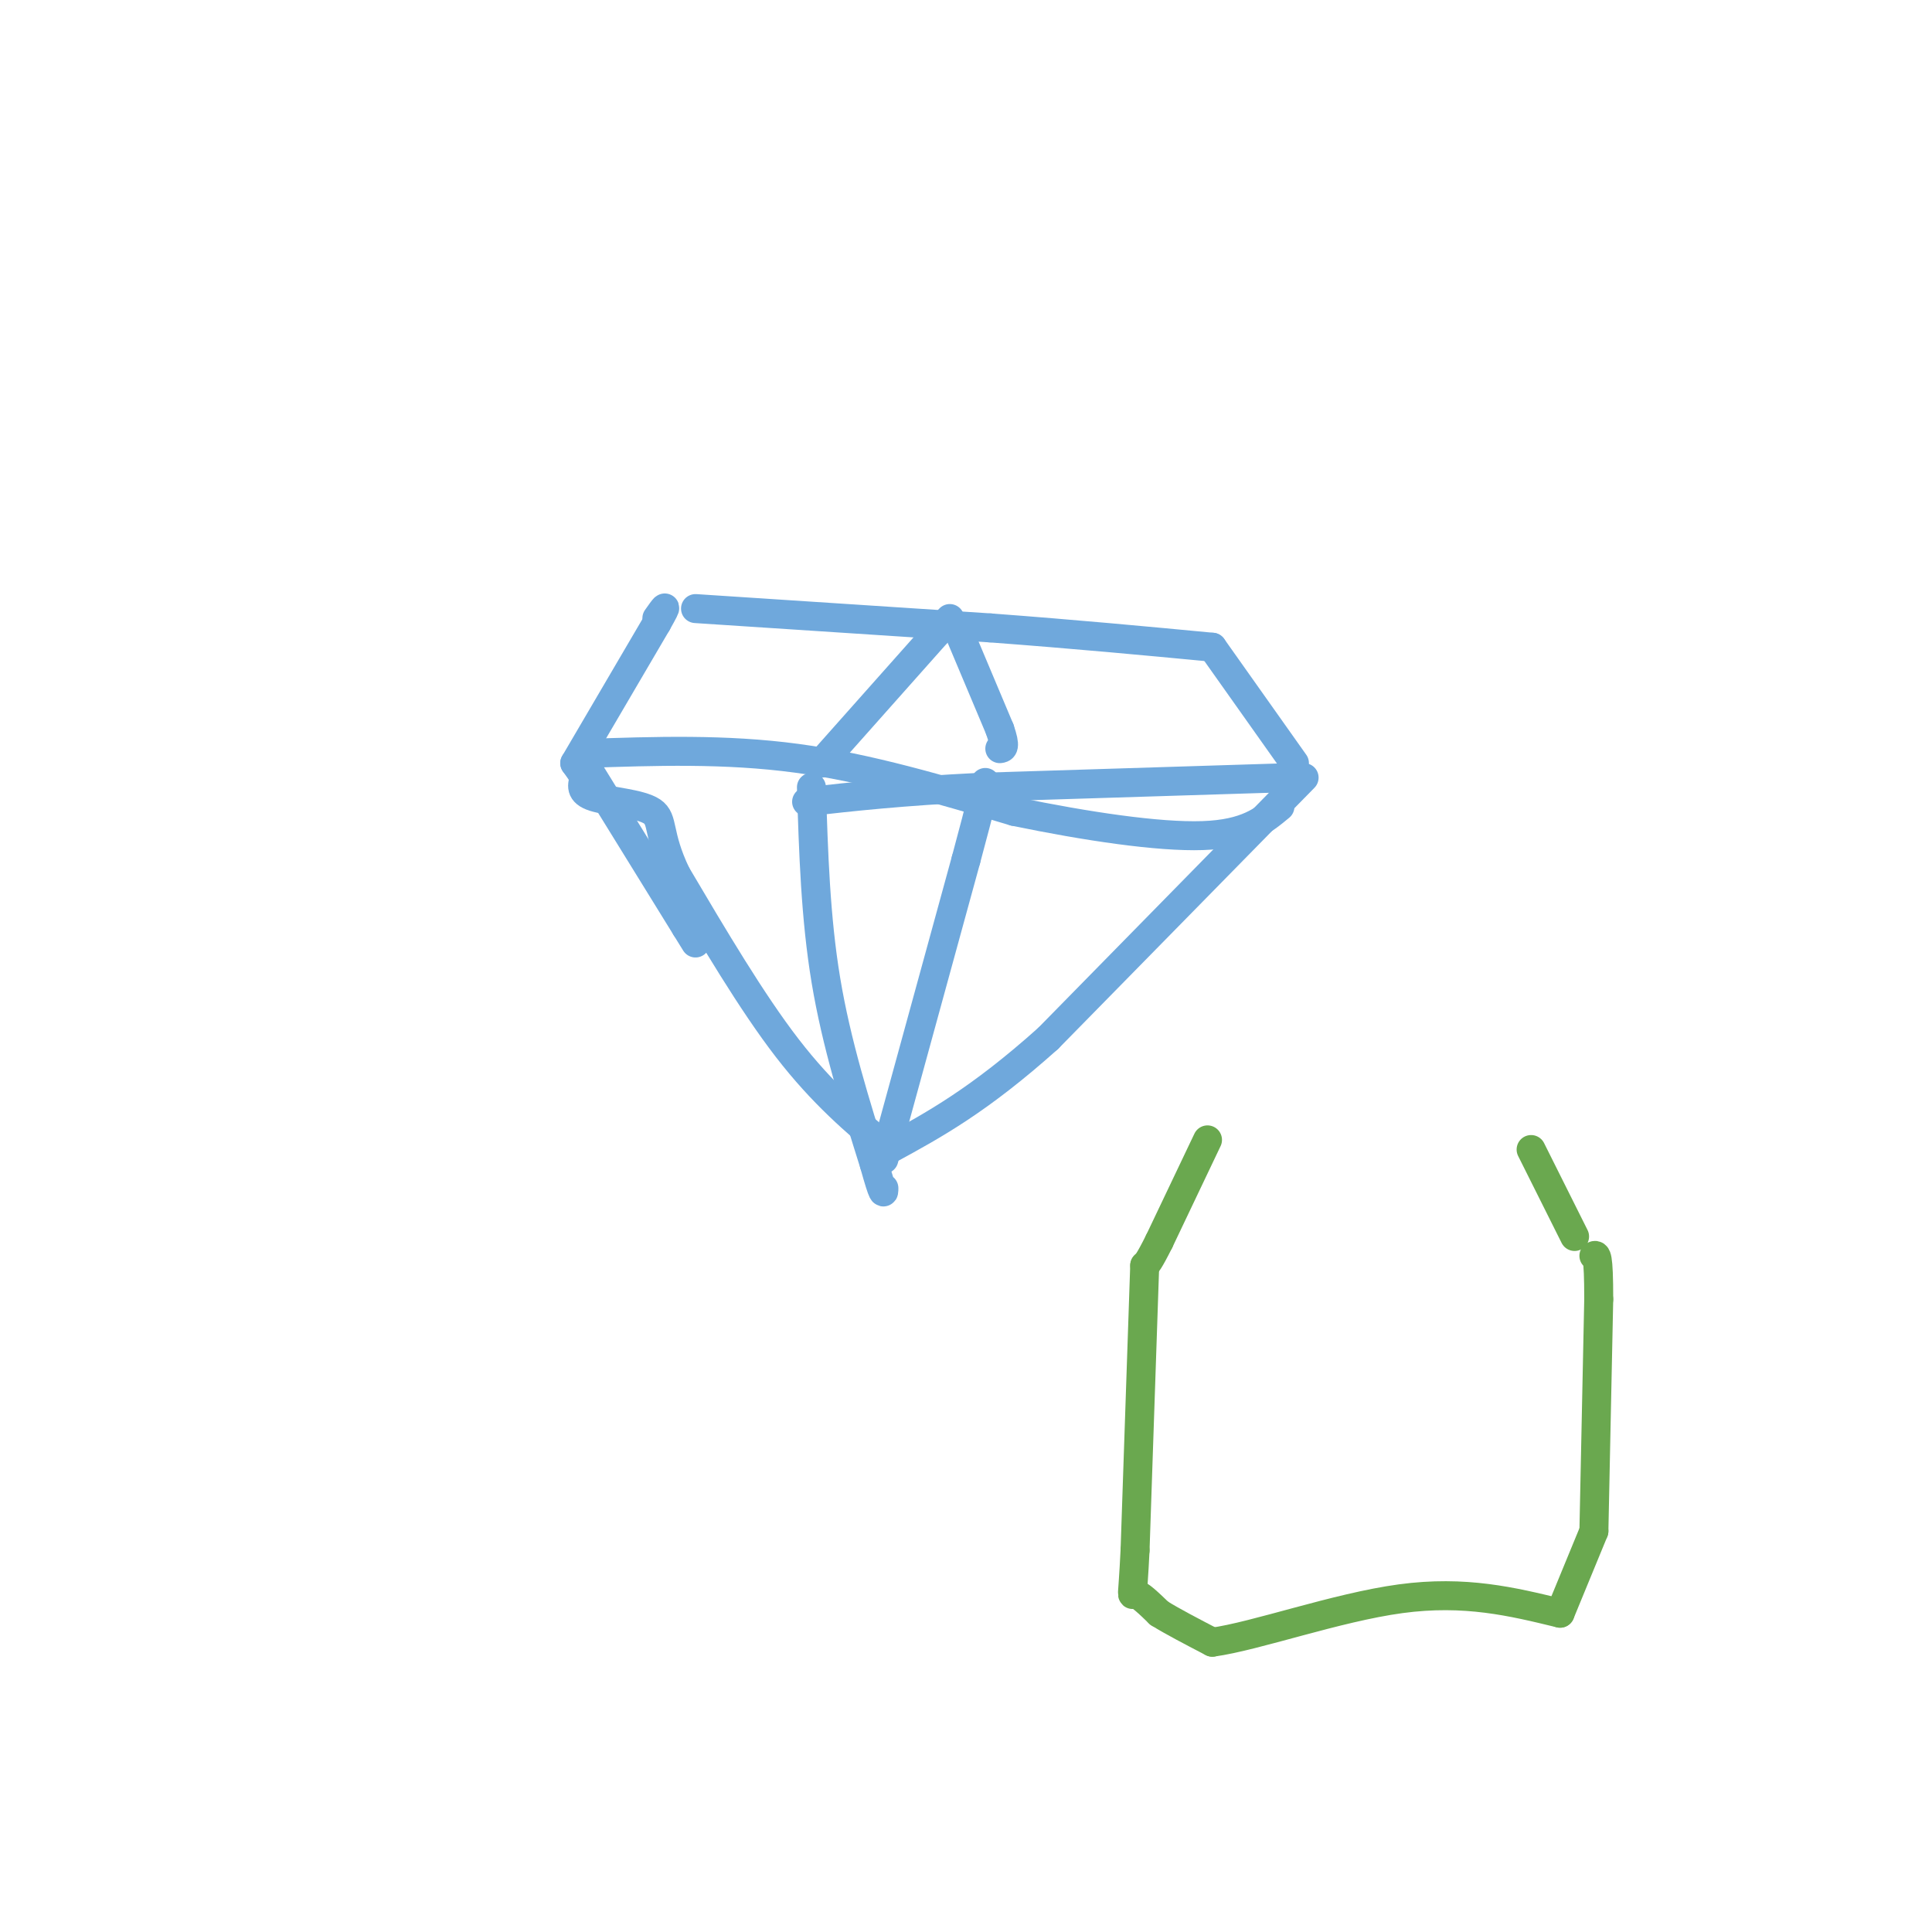 <svg viewBox='0 0 400 400' version='1.1' xmlns='http://www.w3.org/2000/svg' xmlns:xlink='http://www.w3.org/1999/xlink'><g fill='none' stroke='rgb(111,168,220)' stroke-width='6' stroke-linecap='round' stroke-linejoin='round'><path d='M144,126c0.000,0.000 61.000,4.000 61,4'/><path d='M205,130c17.833,1.333 31.917,2.667 46,4'/><path d='M251,134c0.000,0.000 17.000,24.000 17,24'/><path d='M270,161c0.000,0.000 -53.000,54.000 -53,54'/><path d='M217,215c-14.333,12.833 -23.667,17.917 -33,23'/><path d='M184,238c-6.833,-5.750 -13.667,-11.500 -21,-21c-7.333,-9.500 -15.167,-22.750 -23,-36'/><path d='M140,181c-4.000,-8.381 -2.500,-11.333 -5,-13c-2.500,-1.667 -9.000,-2.048 -12,-3c-3.000,-0.952 -2.500,-2.476 -2,-4'/><path d='M121,161c-0.667,-1.167 -1.333,-2.083 -2,-3'/><path d='M119,158c0.000,0.000 17.000,-29.000 17,-29'/><path d='M136,129c2.833,-5.000 1.417,-3.000 0,-1'/><path d='M121,158c0.000,0.000 21.000,34.000 21,34'/><path d='M142,192c3.500,5.667 1.750,2.833 0,0'/><path d='M121,156c14.583,-0.500 29.167,-1.000 44,1c14.833,2.000 29.917,6.500 45,11'/><path d='M210,168c14.956,3.089 29.844,5.311 39,5c9.156,-0.311 12.578,-3.156 16,-6'/><path d='M267,161c0.000,0.000 -64.000,2.000 -64,2'/><path d='M203,163c-16.667,0.833 -26.333,1.917 -36,3'/><path d='M168,163c0.417,13.500 0.833,27.000 3,40c2.167,13.000 6.083,25.500 10,38'/><path d='M181,241c2.000,7.167 2.000,6.083 2,5'/><path d='M183,240c0.000,0.000 17.000,-62.000 17,-62'/><path d='M200,178c3.500,-13.000 3.750,-14.500 4,-16'/><path d='M199,132c0.000,0.000 8.000,19.000 8,19'/><path d='M207,151c1.333,3.833 0.667,3.917 0,4'/><path d='M170,158c0.000,0.000 24.000,-27.000 24,-27'/><path d='M194,131c4.167,-4.667 2.583,-2.833 1,-1'/></g>
<g fill='none' stroke='rgb(106,168,79)' stroke-width='6' stroke-linecap='round' stroke-linejoin='round'><path d='M250,236c0.000,0.000 -10.000,21.000 -10,21'/><path d='M240,257c-2.167,4.333 -2.583,4.667 -3,5'/><path d='M237,262c0.000,0.000 -2.000,59.000 -2,59'/><path d='M235,321c-0.533,11.000 -0.867,9.000 0,9c0.867,0.000 2.933,2.000 5,4'/><path d='M240,334c2.667,1.667 6.833,3.833 11,6'/><path d='M251,340c8.911,-1.200 25.689,-7.200 39,-9c13.311,-1.800 23.156,0.600 33,3'/><path d='M323,334c0.000,0.000 7.000,-17.000 7,-17'/><path d='M330,317c0.000,0.000 1.000,-48.000 1,-48'/><path d='M331,269c0.000,-9.500 -0.500,-9.250 -1,-9'/><path d='M317,238c0.000,0.000 9.000,18.000 9,18'/></g>
</svg>